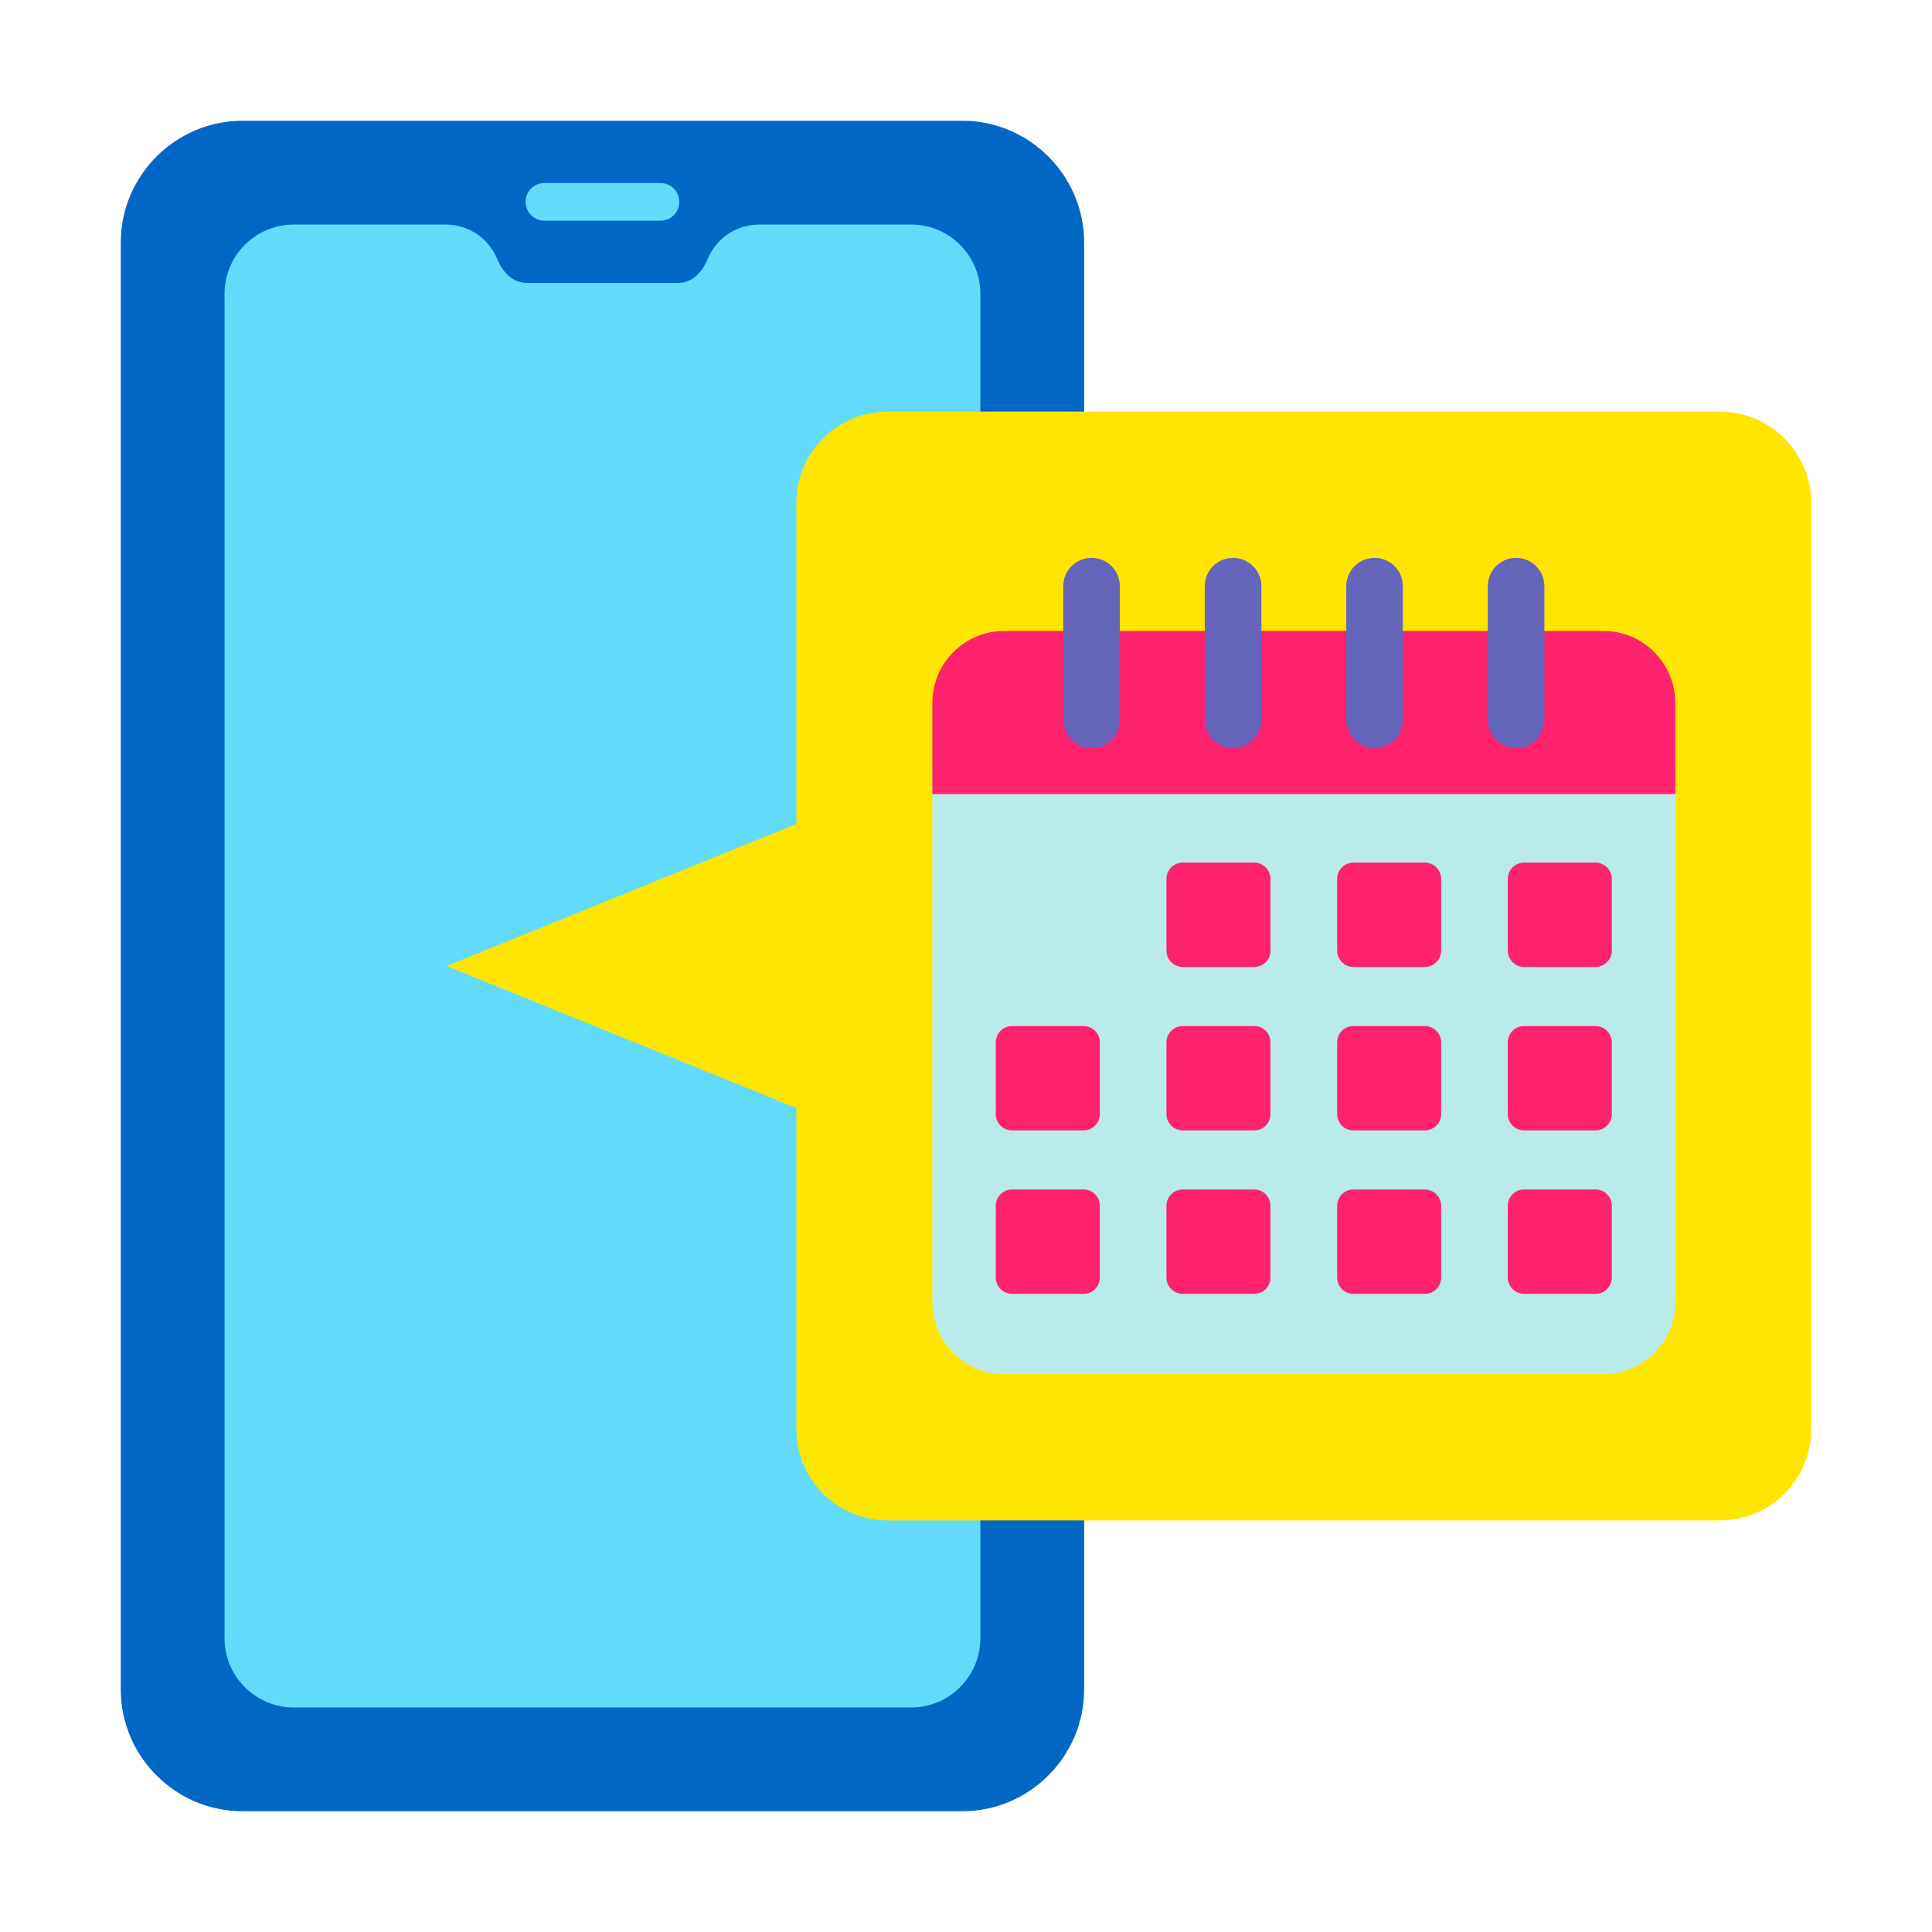 <svg xmlns="http://www.w3.org/2000/svg" width="60" height="60" viewBox="0 0 60 60" fill="none"><path fill-rule="evenodd" clip-rule="evenodd" d="M33.669 52.467C33.669 54.548 31.966 56.25 29.886 56.25H7.533C5.452 56.25 3.75 54.548 3.75 52.467V7.533C3.75 5.452 5.452 3.75 7.533 3.75H29.886C31.966 3.75 33.669 5.452 33.669 7.533V52.467Z" fill="#0067C5"></path><path fill-rule="evenodd" clip-rule="evenodd" d="M30.446 50.88C30.446 52.061 29.48 53.028 28.299 53.028H9.12C7.939 53.028 6.973 52.061 6.973 50.88V9.12C6.973 7.939 7.939 6.973 9.12 6.973H13.824C14.546 6.973 15.162 7.381 15.443 8.045C15.619 8.462 15.911 8.787 16.376 8.787H21.043C21.508 8.787 21.799 8.462 21.976 8.045C22.257 7.381 22.873 6.973 23.595 6.973H28.299C29.48 6.973 30.446 7.939 30.446 9.12V50.88Z" fill="#62DBFB"></path><path d="M16.909 5.683C16.585 5.683 16.323 5.945 16.323 6.268C16.323 6.592 16.585 6.854 16.909 6.854H20.51C20.834 6.854 21.096 6.592 21.096 6.268C21.096 5.945 20.834 5.683 20.51 5.683H16.909Z" fill="#62DBFB"></path><path fill-rule="evenodd" clip-rule="evenodd" d="M27.561 12.783H53.421C54.977 12.783 56.25 14.056 56.25 15.612V44.388C56.25 45.944 54.977 47.217 53.421 47.217H27.561C26.005 47.217 24.732 45.944 24.732 44.388V34.41L13.867 30L24.732 25.59V15.612C24.732 14.056 26.005 12.783 27.561 12.783Z" fill="#FFE600"></path><path fill-rule="evenodd" clip-rule="evenodd" d="M52.026 24.222H28.955V40.447C28.955 41.414 29.58 42.243 30.446 42.549C30.677 42.631 30.926 42.675 31.184 42.675H33.669H49.798C51.024 42.675 52.026 41.672 52.026 40.447V24.222Z" fill="#BAEBEB"></path><path fill-rule="evenodd" clip-rule="evenodd" d="M47.083 19.595H42.688H38.293H33.899H33.669H31.184C30.926 19.595 30.677 19.64 30.446 19.721C29.58 20.028 28.955 20.857 28.955 21.824V24.661H30.446H33.669H52.026V21.824C52.026 20.598 51.023 19.595 49.797 19.595H47.083Z" fill="#FE216E"></path><path fill-rule="evenodd" clip-rule="evenodd" d="M34.778 18.204V22.354C34.778 22.839 34.385 23.233 33.899 23.233C33.414 23.233 33.02 22.839 33.02 22.354V18.204C33.02 17.718 33.414 17.325 33.899 17.325C34.385 17.325 34.778 17.718 34.778 18.204ZM39.173 18.204V22.354C39.173 22.839 38.779 23.233 38.294 23.233C37.808 23.233 37.415 22.839 37.415 22.354V18.204C37.415 17.718 37.808 17.325 38.294 17.325C38.779 17.325 39.173 17.718 39.173 18.204ZM43.567 18.204V22.354C43.567 22.839 43.173 23.233 42.688 23.233C42.203 23.233 41.809 22.839 41.809 22.354V18.204C41.809 17.718 42.203 17.325 42.688 17.325C43.173 17.325 43.567 17.718 43.567 18.204ZM47.962 18.204V22.354C47.962 22.839 47.568 23.233 47.083 23.233C46.597 23.233 46.204 22.839 46.204 22.354V18.204C46.204 17.718 46.597 17.325 47.083 17.325C47.568 17.325 47.962 17.718 47.962 18.204Z" fill="#6565BC"></path><path d="M38.949 26.789H36.732C36.452 26.789 36.225 27.015 36.225 27.295V29.523C36.225 29.803 36.452 30.03 36.732 30.03H38.949C39.229 30.03 39.456 29.803 39.456 29.523V27.295C39.456 27.015 39.229 26.789 38.949 26.789Z" fill="#FE216E"></path><path d="M44.25 26.789H42.032C41.752 26.789 41.526 27.015 41.526 27.295V29.523C41.526 29.803 41.752 30.03 42.032 30.03H44.25C44.529 30.03 44.756 29.803 44.756 29.523V27.295C44.756 27.015 44.529 26.789 44.25 26.789Z" fill="#FE216E"></path><path d="M49.55 26.789H47.332C47.053 26.789 46.826 27.015 46.826 27.295V29.523C46.826 29.803 47.053 30.03 47.332 30.03H49.55C49.829 30.03 50.056 29.803 50.056 29.523V27.295C50.056 27.015 49.829 26.789 49.55 26.789Z" fill="#FE216E"></path><path d="M33.649 31.865H31.432C31.152 31.865 30.925 32.091 30.925 32.371V34.599C30.925 34.879 31.152 35.106 31.432 35.106H33.649C33.929 35.106 34.156 34.879 34.156 34.599V32.371C34.156 32.091 33.929 31.865 33.649 31.865Z" fill="#FE216E"></path><path d="M38.949 31.865H36.732C36.452 31.865 36.225 32.091 36.225 32.371V34.599C36.225 34.879 36.452 35.106 36.732 35.106H38.949C39.229 35.106 39.456 34.879 39.456 34.599V32.371C39.456 32.091 39.229 31.865 38.949 31.865Z" fill="#FE216E"></path><path d="M44.25 31.865H42.032C41.752 31.865 41.526 32.091 41.526 32.371V34.599C41.526 34.879 41.752 35.106 42.032 35.106H44.25C44.529 35.106 44.756 34.879 44.756 34.599V32.371C44.756 32.091 44.529 31.865 44.25 31.865Z" fill="#FE216E"></path><path d="M49.55 31.865H47.332C47.053 31.865 46.826 32.091 46.826 32.371V34.599C46.826 34.879 47.053 35.106 47.332 35.106H49.55C49.829 35.106 50.056 34.879 50.056 34.599V32.371C50.056 32.091 49.829 31.865 49.55 31.865Z" fill="#FE216E"></path><path d="M33.649 36.94H31.432C31.152 36.94 30.925 37.167 30.925 37.447V39.675C30.925 39.955 31.152 40.182 31.432 40.182H33.649C33.929 40.182 34.156 39.955 34.156 39.675V37.447C34.156 37.167 33.929 36.94 33.649 36.94Z" fill="#FE216E"></path><path d="M38.949 36.94H36.732C36.452 36.94 36.225 37.167 36.225 37.447V39.675C36.225 39.955 36.452 40.182 36.732 40.182H38.949C39.229 40.182 39.456 39.955 39.456 39.675V37.447C39.456 37.167 39.229 36.94 38.949 36.94Z" fill="#FE216E"></path><path d="M44.25 36.94H42.032C41.752 36.94 41.526 37.167 41.526 37.447V39.675C41.526 39.955 41.752 40.182 42.032 40.182H44.25C44.529 40.182 44.756 39.955 44.756 39.675V37.447C44.756 37.167 44.529 36.94 44.25 36.94Z" fill="#FE216E"></path><path d="M49.55 36.94H47.332C47.053 36.94 46.826 37.167 46.826 37.447V39.675C46.826 39.955 47.053 40.182 47.332 40.182H49.55C49.829 40.182 50.056 39.955 50.056 39.675V37.447C50.056 37.167 49.829 36.94 49.55 36.94Z" fill="#FE216E"></path></svg>